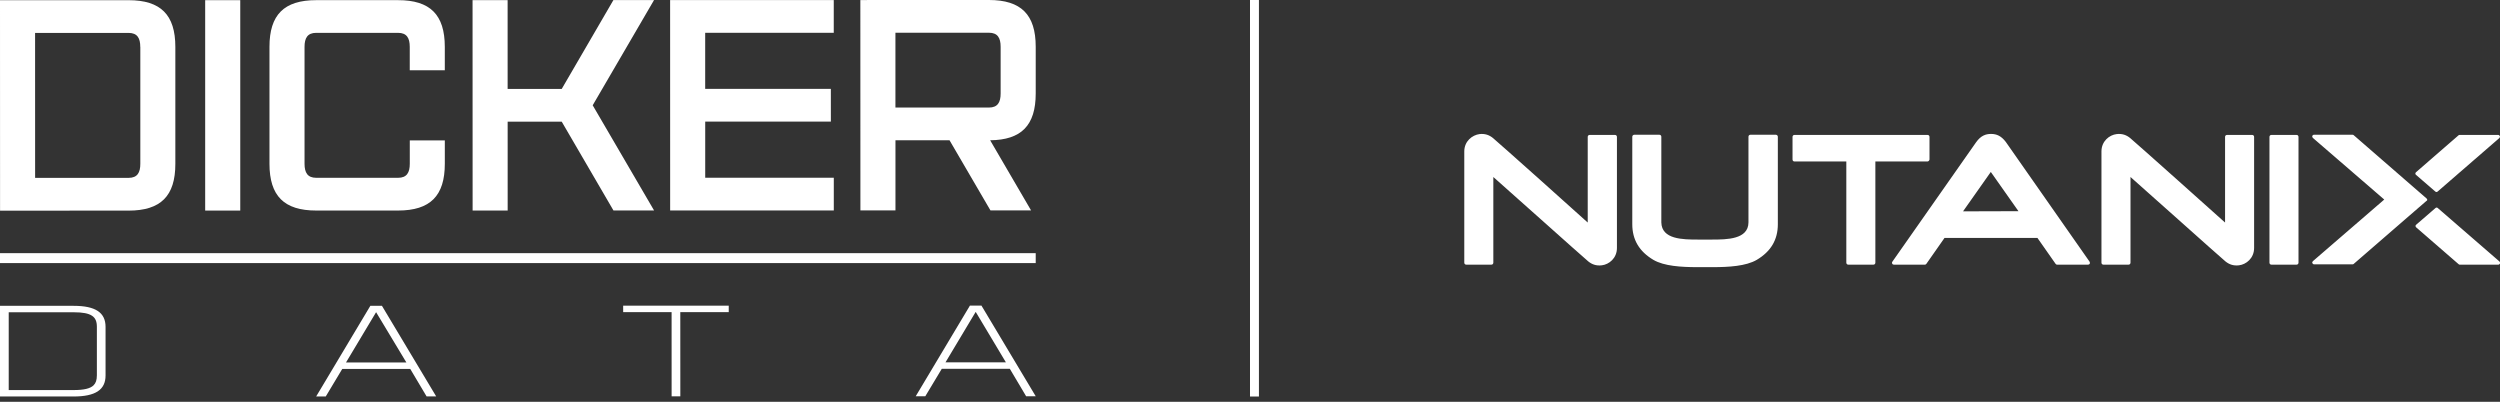 <svg width="280" height="45" viewBox="0 0 280 45" fill="none" xmlns="http://www.w3.org/2000/svg">
<rect x="0" y="0" width="280" height="45" fill="#333333" stroke="none"/>
<path d="M8.25 34.253H0V44.407H8.25C10.688 44.404 11.822 43.658 11.822 42.055V36.602C11.819 34.999 10.684 34.253 8.248 34.253H8.25ZM10.848 42.055C10.848 42.556 10.734 42.901 10.488 43.147C10.122 43.515 9.409 43.687 8.25 43.687H0.976V34.974H8.253C8.253 34.974 8.255 34.974 8.257 34.974C9.249 34.974 9.899 35.096 10.301 35.361C10.68 35.609 10.85 35.994 10.85 36.606V42.06L10.848 42.055Z" fill="white"/>
<path d="M42.779 34.247H41.481L35.412 44.401H36.486L38.333 41.32H45.948L47.778 44.399H48.853L42.825 34.331L42.777 34.249L42.779 34.247ZM45.515 40.598H38.751L42.123 34.964L45.515 40.598Z" fill="white"/>
<path d="M69.795 34.958L75.219 34.956L75.221 44.39H76.197L76.193 34.956H81.619V34.236L69.795 34.238V34.958Z" fill="white"/>
<path d="M109.975 34.312L109.926 34.23H108.629L102.559 44.383H103.632L105.482 41.302H113.098L114.927 44.381H116L109.975 34.314V34.312ZM109.289 34.947L112.66 40.581H105.895L109.266 34.949H109.289V34.947Z" fill="white"/>
<path d="M19.639 5.258V18.35C19.643 21.95 18.005 23.587 14.406 23.589L0.006 23.593L0 0.026L14.4 0.021C18 0.021 19.639 1.658 19.639 5.256M15.71 5.256C15.71 4.274 15.382 3.685 14.4 3.685H3.929L3.933 19.921H14.406C15.388 19.919 15.716 19.328 15.716 18.346V5.258L15.71 5.256Z" fill="white"/>
<path d="M26.909 0.019H22.98V23.584H26.909V0.019Z" fill="white"/>
<path d="M49.82 15.723V18.341C49.82 21.941 48.186 23.578 44.586 23.58H35.42C31.82 23.582 30.183 21.945 30.181 18.347V5.255C30.177 1.655 31.813 0.019 35.414 0.017H44.579C48.18 0.015 49.816 1.649 49.818 5.249V7.867H45.892V5.249C45.892 4.267 45.563 3.678 44.581 3.678H35.416C34.434 3.68 34.108 4.269 34.108 5.251V18.343C34.11 19.325 34.438 19.914 35.42 19.914H44.586C45.568 19.912 45.896 19.323 45.896 18.341V15.723H49.822H49.82Z" fill="white"/>
<path d="M73.257 23.574H68.708L62.912 13.626L56.857 13.628L56.859 23.578H52.933L52.926 0.013H56.853L56.855 9.963L62.912 9.961L68.701 0.009H73.251L66.382 11.792L73.257 23.574Z" fill="white"/>
<path d="M78.981 3.672V9.956L93.055 9.954L93.057 13.619L78.984 13.621V19.905L93.385 19.903V23.569L75.057 23.573L75.053 0.008L93.381 0.004V3.67L78.981 3.672Z" fill="white"/>
<path d="M110.896 15.71L115.478 23.563H110.929L106.347 15.71H100.292V23.567H96.366L96.359 0.004L110.761 0C114.362 0 116 1.636 116 5.235V10.471C116 14.038 114.397 15.676 110.896 15.71ZM112.071 5.237C112.071 4.255 111.743 3.666 110.761 3.666H100.288V12.046H110.761C111.743 12.044 112.071 11.456 112.071 10.473V5.237Z" fill="white"/>
<path d="M116 28.354H0V29.466H116V28.354Z" fill="white"/>
<g clip-path="url(#clip0_642_11429)">
<path d="M215.864 18.087H210.041V29.42C210.041 29.55 209.949 29.642 209.82 29.642H207.01C206.881 29.642 206.788 29.55 206.788 29.42V18.087H200.985C200.855 18.087 200.763 17.995 200.763 17.866V15.333C200.763 15.203 200.855 15.111 200.985 15.111H215.882C216.011 15.111 216.104 15.203 216.104 15.333V17.866C216.085 17.977 215.993 18.087 215.864 18.087ZM257.21 15.111H254.401C254.272 15.111 254.179 15.203 254.179 15.333V29.42C254.179 29.55 254.272 29.642 254.401 29.642H257.21C257.34 29.642 257.432 29.55 257.432 29.42V15.333C257.432 15.203 257.34 15.111 257.21 15.111ZM279.945 29.291C280 29.346 280.037 29.439 280 29.513C279.963 29.587 279.889 29.642 279.815 29.642H275.49C275.435 29.642 275.398 29.624 275.361 29.587L270.611 25.464C270.574 25.427 270.537 25.372 270.537 25.316C270.537 25.261 270.555 25.205 270.611 25.168L272.773 23.301C272.847 23.227 272.958 23.227 273.032 23.301L279.945 29.291ZM272.755 21.452C272.792 21.489 272.847 21.508 272.884 21.508C272.939 21.508 272.976 21.489 273.013 21.452L279.926 15.462C279.982 15.407 280.018 15.314 279.982 15.24C279.945 15.166 279.871 15.111 279.797 15.111H275.472C275.416 15.111 275.379 15.129 275.342 15.166L270.592 19.289C270.555 19.326 270.518 19.382 270.518 19.437C270.518 19.492 270.537 19.548 270.592 19.585L272.755 21.452ZM271.849 22.377C271.849 22.321 271.83 22.266 271.775 22.229L263.624 15.148C263.587 15.111 263.55 15.092 263.495 15.092H259.17C259.077 15.092 259.003 15.148 258.985 15.222C258.948 15.296 258.985 15.388 259.04 15.444L267.025 22.34V22.358L259.04 29.254C258.985 29.309 258.948 29.402 258.985 29.476C259.022 29.55 259.096 29.605 259.17 29.605H263.495C263.55 29.605 263.587 29.587 263.624 29.55L271.775 22.488C271.83 22.488 271.849 22.432 271.849 22.377ZM167.253 19.825C167.697 20.195 177.419 28.903 177.881 29.273C178.287 29.605 178.768 29.79 179.396 29.716C180.21 29.624 181.097 28.921 181.097 27.775V15.333C181.097 15.203 181.004 15.111 180.875 15.111H178.047C177.918 15.111 177.825 15.203 177.825 15.333V24.909C177.825 24.909 177.825 24.928 177.807 24.909C177.4 24.521 167.678 15.832 167.216 15.462C166.809 15.129 166.329 14.944 165.7 15.018C164.887 15.129 164 15.813 164 16.96V29.42C164 29.55 164.092 29.642 164.222 29.642H167.031C167.161 29.642 167.253 29.55 167.253 29.42V19.825ZM238.616 19.825C239.06 20.195 248.782 28.903 249.244 29.273C249.651 29.605 250.131 29.79 250.76 29.716C251.573 29.624 252.46 28.921 252.46 27.775V15.333C252.46 15.203 252.368 15.111 252.238 15.111H249.429C249.3 15.111 249.207 15.203 249.207 15.333V24.909C249.207 24.909 249.207 24.928 249.189 24.909C248.764 24.521 239.041 15.832 238.579 15.462C238.173 15.129 237.692 14.944 237.064 15.018C236.25 15.111 235.363 15.813 235.363 16.96V29.42C235.363 29.55 235.456 29.642 235.585 29.642H238.395C238.524 29.642 238.616 29.55 238.616 29.42V19.825ZM191.854 29.92C193.61 29.92 195.551 29.809 196.752 29.106C198.342 28.163 199.118 26.851 199.118 25.113V15.314C199.118 15.203 199.025 15.092 198.896 15.092H196.05C195.92 15.092 195.828 15.185 195.828 15.314V24.909C195.809 26.814 193.425 26.832 191.725 26.832H190.172C188.472 26.832 186.106 26.814 186.069 24.909V15.314C186.069 15.185 185.976 15.092 185.847 15.092H183.038C182.927 15.092 182.816 15.185 182.816 15.314V25.113C182.816 26.851 183.592 28.163 185.182 29.106C186.383 29.809 188.324 29.92 190.08 29.92H191.854ZM234.033 29.309C234.069 29.365 234.088 29.457 234.051 29.531C234.014 29.605 233.94 29.642 233.866 29.642H230.391C230.317 29.642 230.262 29.605 230.225 29.55L228.192 26.647H217.786L215.753 29.55C215.716 29.605 215.66 29.642 215.586 29.642H212.112C212.038 29.642 211.964 29.605 211.927 29.531C211.89 29.457 211.89 29.384 211.945 29.309C211.945 29.309 220.78 16.701 221.316 15.943C221.852 15.185 222.407 15 222.998 15C223.645 15 224.144 15.24 224.643 15.887L234.033 29.309ZM226.066 23.652L222.98 19.271H222.961L219.874 23.652V23.671L226.066 23.652C226.085 23.671 226.066 23.671 226.066 23.652Z" fill="white"/>
</g>
<line x1="140.5" y1="-2.18557e-08" x2="140.5" y2="44.41" stroke="white"/>
<defs>
<clipPath id="clip0_642_11429">
<rect width="116" height="14.92" fill="white" transform="translate(164 15)"/>
</clipPath>
</defs>
</svg>
